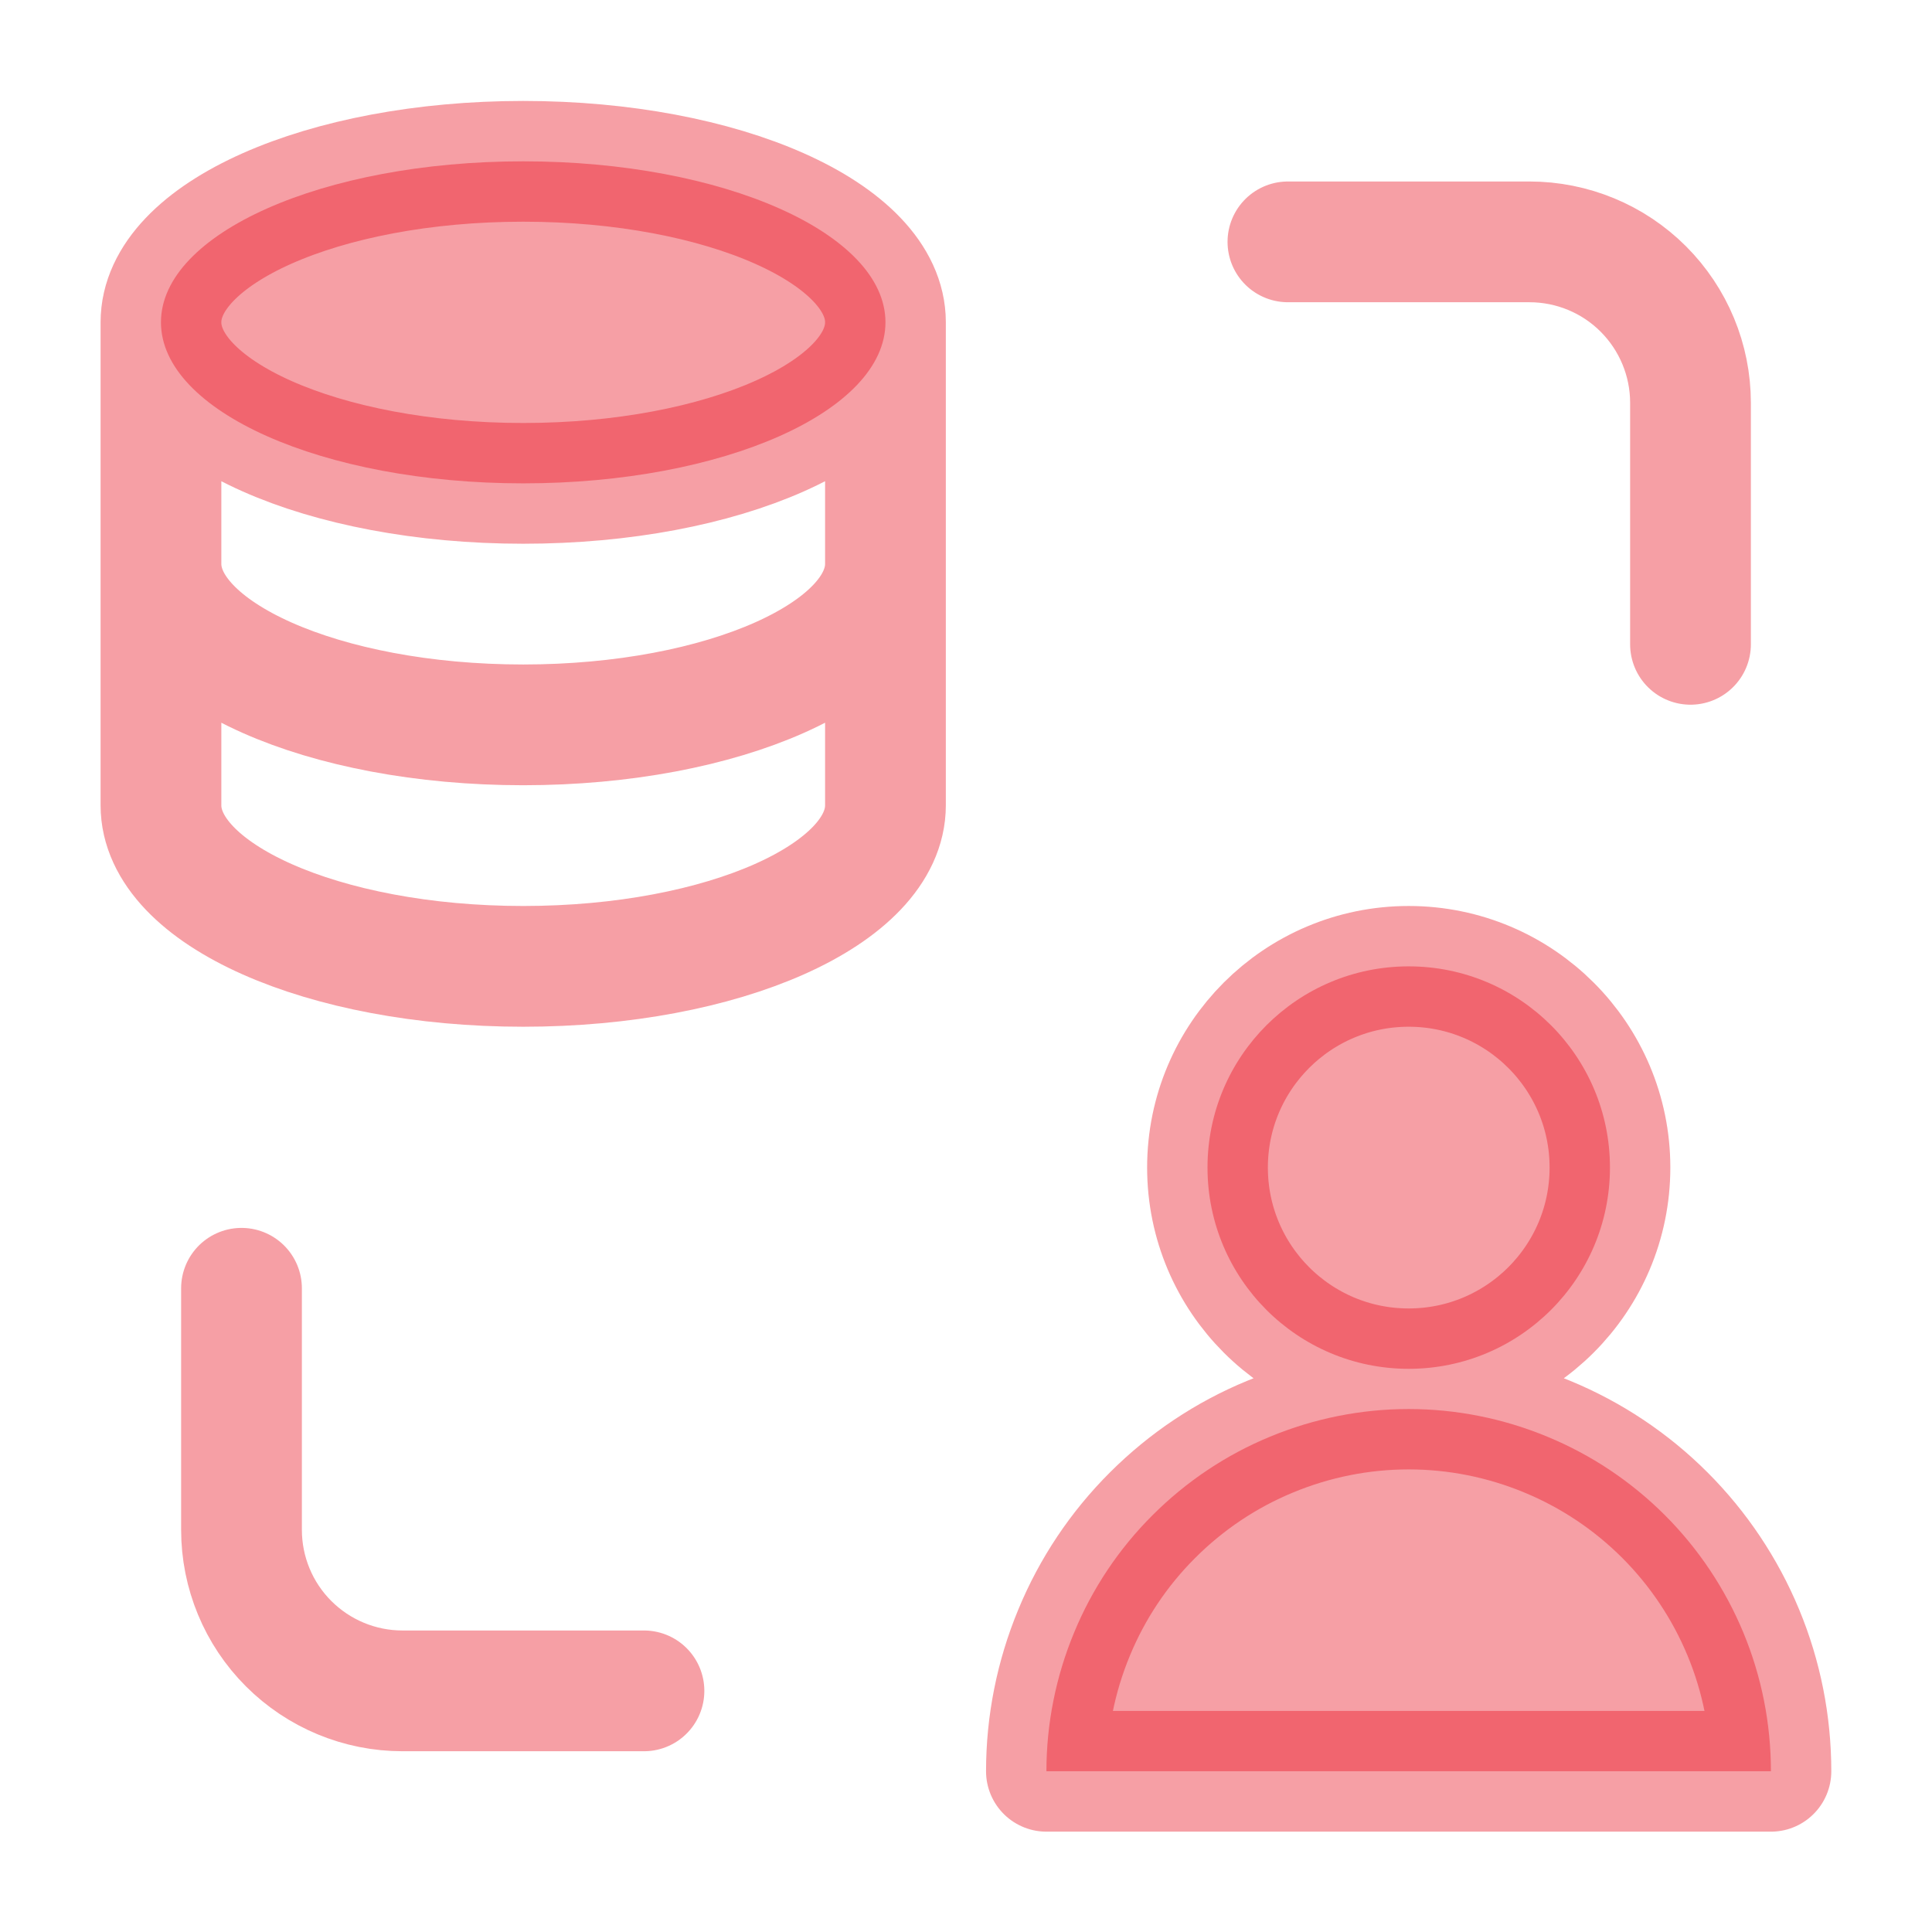 <svg width="16" height="16" viewBox="0 0 16 16" fill="none" xmlns="http://www.w3.org/2000/svg">
<g clip-path="url(#clip0_4892_113336)">
<path d="M7.333 2.669C7.333 3.406 5.99 4.003 4.333 4.003C2.676 4.003 1.333 3.406 1.333 2.669C1.333 1.933 2.676 1.336 4.333 1.336C5.99 1.336 7.333 1.933 7.333 2.669Z" fill="#EA0F1F" fill-opacity="0.4"/>
<path d="M11.666 11.336C12.587 11.336 13.333 10.59 13.333 9.669C13.333 8.749 12.587 8.003 11.666 8.003C10.746 8.003 10 8.749 10 9.669C10 10.59 10.746 11.336 11.666 11.336Z" fill="#EA0F1F" fill-opacity="0.4"/>
<path d="M14.666 14.669H8.666C8.666 14.275 8.744 13.885 8.895 13.521C9.045 13.157 9.266 12.826 9.545 12.548C9.824 12.269 10.154 12.048 10.518 11.898C10.882 11.747 11.272 11.669 11.666 11.669C12.06 11.669 12.45 11.747 12.814 11.898C13.178 12.048 13.509 12.269 13.788 12.548C14.066 12.826 14.287 13.157 14.438 13.521C14.589 13.885 14.666 14.275 14.666 14.669Z" fill="#EA0F1F" fill-opacity="0.4"/>
<path d="M7.333 2.669V6.669C7.333 7.406 5.99 8.003 4.333 8.003C2.676 8.003 1.333 7.406 1.333 6.669V2.669M7.333 2.669C7.333 3.406 5.99 4.003 4.333 4.003C2.676 4.003 1.333 3.406 1.333 2.669M7.333 2.669C7.333 1.933 5.99 1.336 4.333 1.336C2.676 1.336 1.333 1.933 1.333 2.669M7.333 4.669C7.333 5.406 5.99 6.003 4.333 6.003C2.676 6.003 1.333 5.406 1.333 4.669M10.666 2.003H12.666C13.02 2.003 13.359 2.143 13.609 2.393C13.859 2.643 14 2.982 14 3.336V5.336M5.333 14.003H3.333C2.979 14.003 2.64 13.862 2.39 13.612C2.14 13.362 2 13.023 2 12.669V10.669M13.333 9.669C13.333 10.59 12.587 11.336 11.666 11.336C10.746 11.336 10 10.59 10 9.669C10 8.749 10.746 8.003 11.666 8.003C12.587 8.003 13.333 8.749 13.333 9.669ZM14.666 14.669H8.666C8.666 14.275 8.744 13.885 8.895 13.521C9.045 13.157 9.266 12.826 9.545 12.548C9.824 12.269 10.154 12.048 10.518 11.898C10.882 11.747 11.272 11.669 11.666 11.669C12.06 11.669 12.45 11.747 12.814 11.898C13.178 12.048 13.509 12.269 13.788 12.548C14.066 12.826 14.287 13.157 14.438 13.521C14.589 13.885 14.666 14.275 14.666 14.669Z" stroke="#EA0F1F" stroke-opacity="0.4" stroke-linecap="round" stroke-linejoin="round"/>
</g>
<defs>
<clipPath id="clip0_4892_113336">
<rect width="16" height="16" fill="white"/>
</clipPath>
</defs>
</svg>
